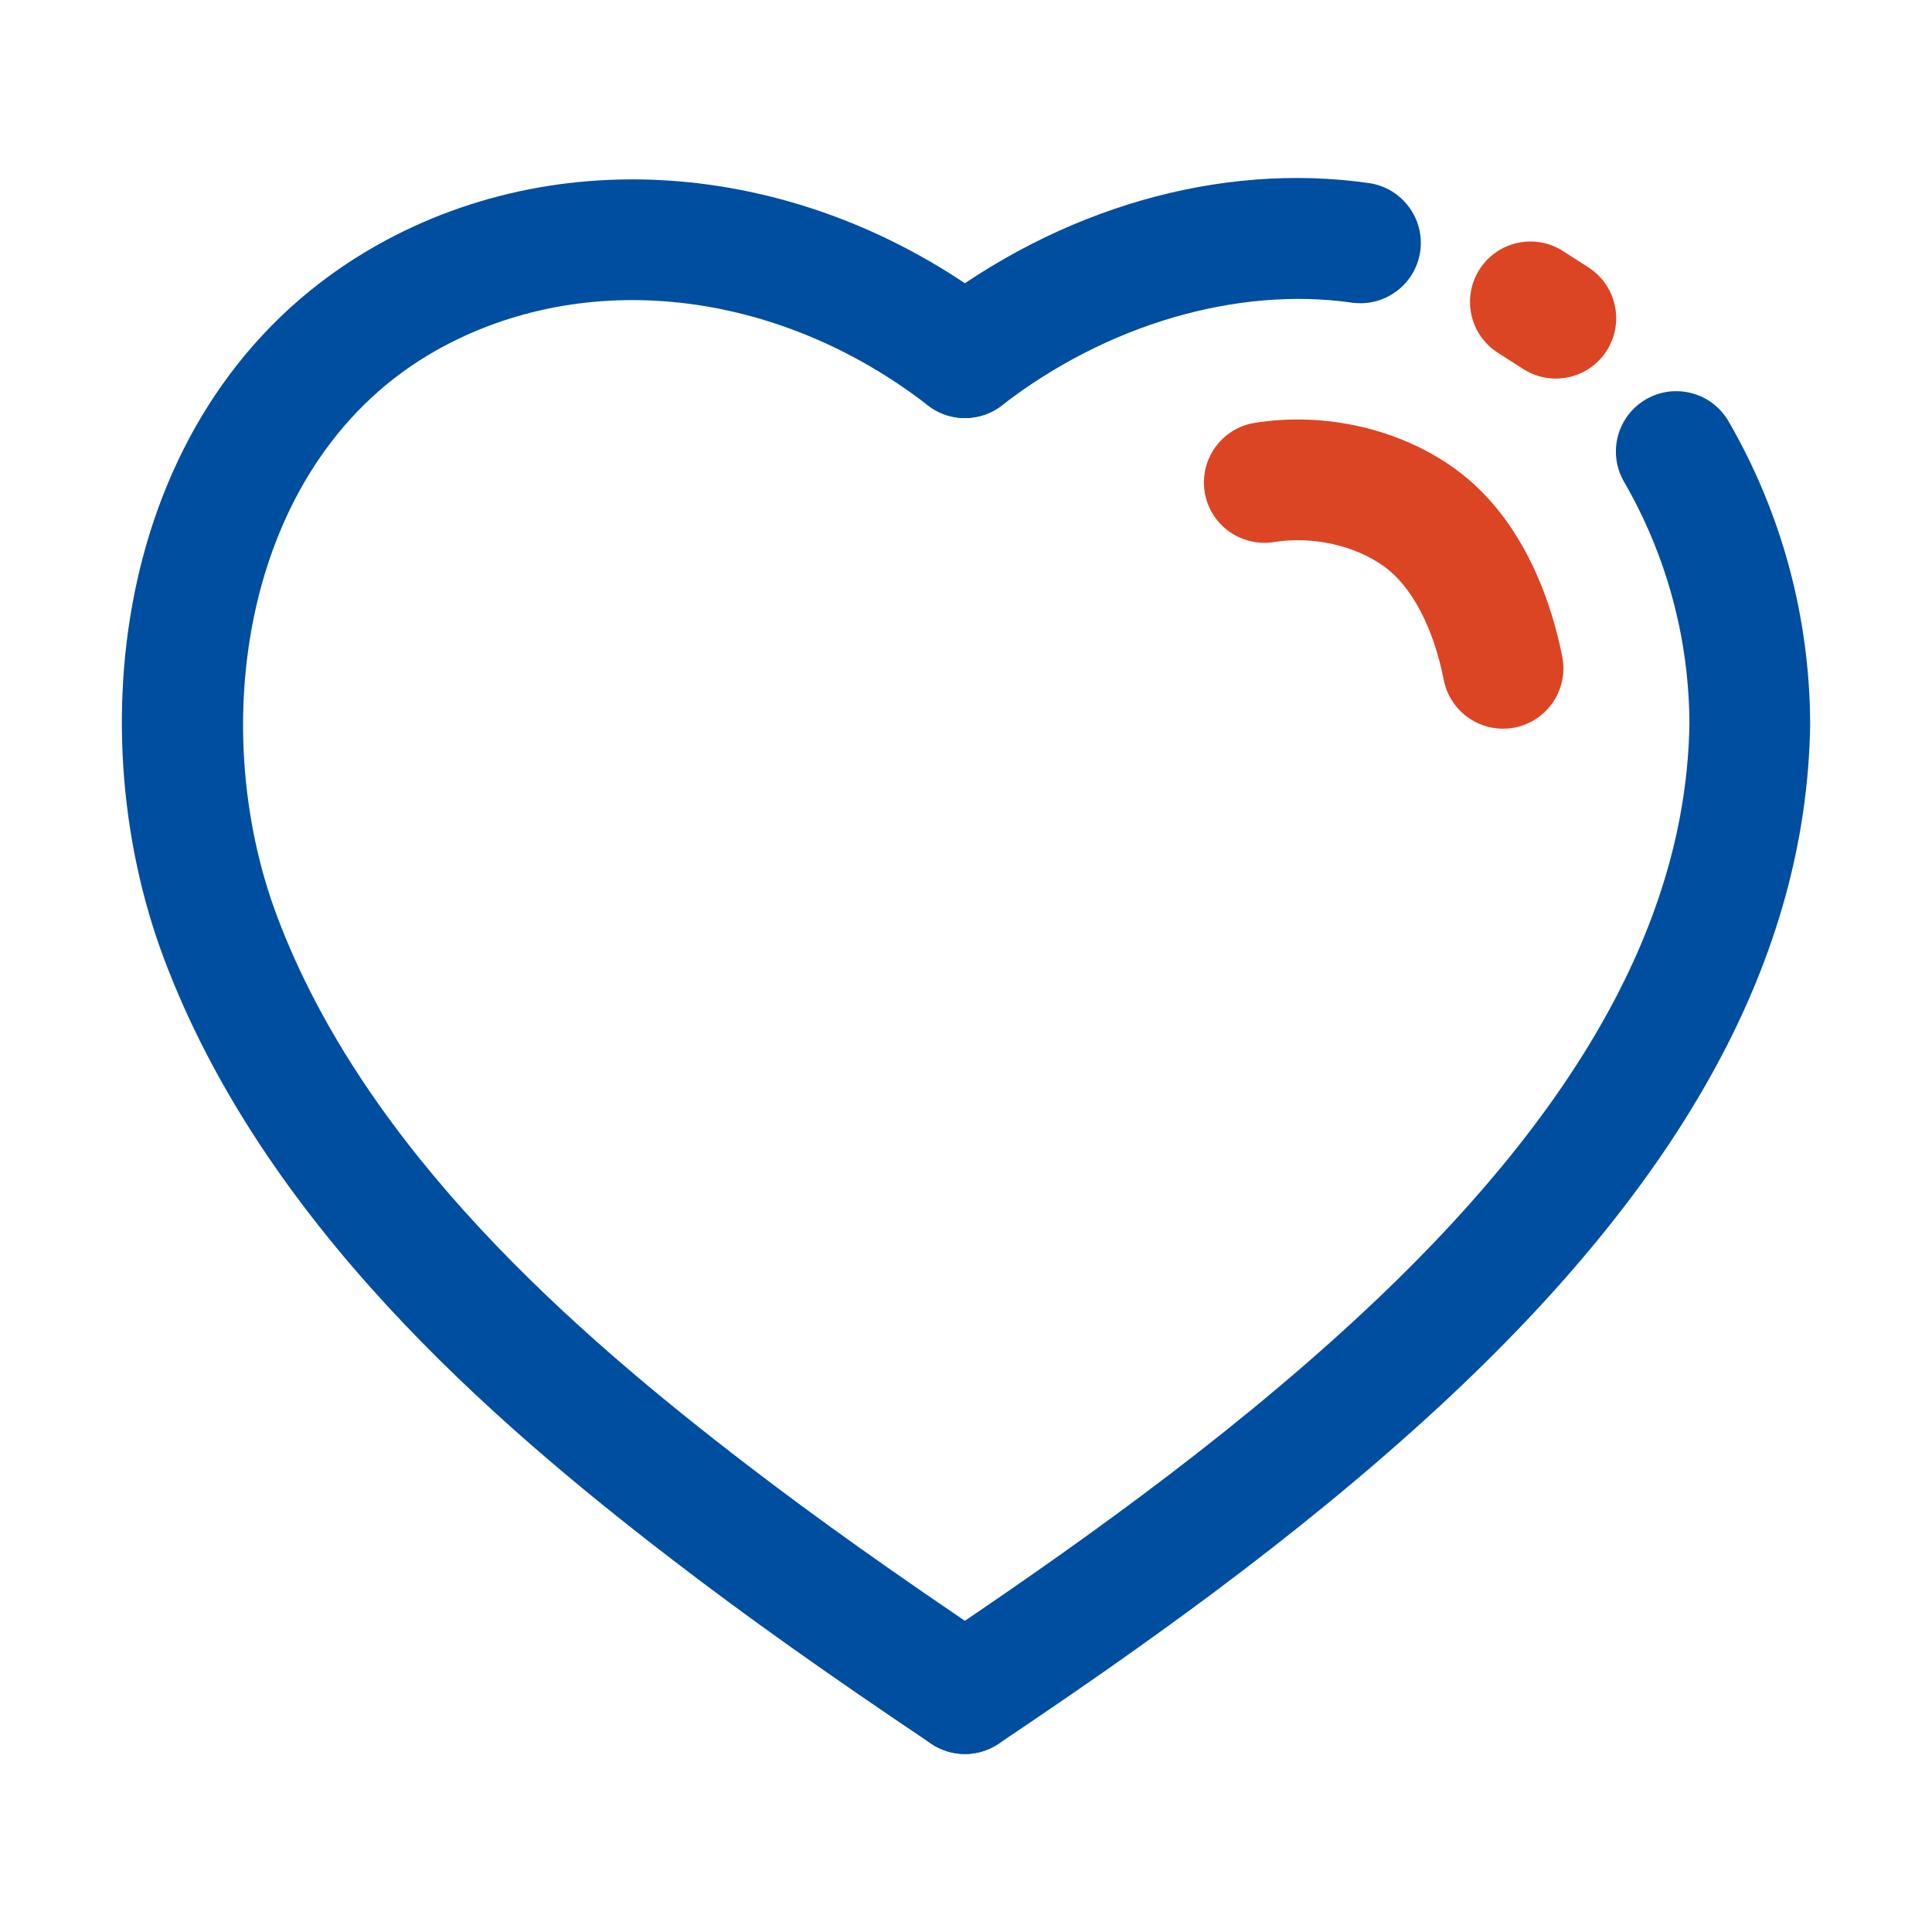 <svg width="48" height="48" viewBox="0 0 48 48" fill="none" xmlns="http://www.w3.org/2000/svg">
<path d="M23.974 43.578C24.262 43.578 24.553 43.496 24.809 43.323C28.213 41.039 32.175 38.257 35.761 34.942C41.867 29.297 44.881 23.758 44.973 18.007C44.967 15.344 44.266 12.746 42.944 10.466C42.529 9.75 41.611 9.506 40.895 9.92C40.178 10.336 39.933 11.253 40.349 11.97C41.406 13.796 41.968 15.876 41.973 17.986C41.895 22.845 39.197 27.68 33.724 32.738C30.289 35.914 26.444 38.611 23.137 40.832C22.449 41.294 22.265 42.225 22.727 42.913C23.017 43.345 23.491 43.578 23.974 43.578Z" fill="#004EA0"/>
<path d="M38.652 9.406C39.146 9.406 39.629 9.163 39.916 8.716C40.364 8.018 40.161 7.091 39.464 6.643L38.833 6.238C38.135 5.79 37.208 5.993 36.76 6.691C36.312 7.388 36.514 8.315 37.212 8.763L37.843 9.168C38.094 9.328 38.375 9.406 38.652 9.406Z" fill="#DB4524"/>
<path d="M23.974 10.386C24.296 10.386 24.619 10.283 24.892 10.072C27.482 8.065 30.73 7.112 33.587 7.519C34.406 7.635 35.167 7.066 35.285 6.247C35.401 5.426 34.831 4.667 34.012 4.549C30.314 4.018 26.321 5.168 23.055 7.7C22.4 8.208 22.281 9.151 22.789 9.805C23.084 10.186 23.527 10.386 23.974 10.386Z" fill="#004EA0"/>
<path d="M37.34 18.104C37.436 18.104 37.533 18.095 37.631 18.076C38.444 17.916 38.974 17.128 38.814 16.315C38.581 15.127 37.927 12.944 36.169 11.661C34.794 10.658 32.927 10.226 31.176 10.505C30.358 10.635 29.8 11.404 29.93 12.222C30.06 13.04 30.826 13.595 31.648 13.468C32.613 13.312 33.669 13.55 34.402 14.084C35.082 14.581 35.617 15.604 35.87 16.893C36.011 17.608 36.638 18.104 37.34 18.104Z" fill="#DB4524"/>
<path d="M23.971 43.578C24.454 43.578 24.928 43.345 25.219 42.914C25.681 42.226 25.497 41.294 24.809 40.833C22.255 39.118 20.332 37.752 18.573 36.403C14.284 33.113 9.079 28.591 6.886 22.77C5.077 17.968 6.062 11.393 10.844 8.702C14.521 6.635 19.313 7.172 23.054 10.072C23.709 10.579 24.651 10.46 25.159 9.805C25.666 9.151 25.547 8.208 24.892 7.7C20.196 4.06 14.105 3.428 9.373 6.088C2.953 9.7 1.855 17.924 4.078 23.828C6.539 30.359 12.141 35.251 16.747 38.782C18.558 40.172 20.529 41.572 23.137 43.323C23.394 43.495 23.684 43.578 23.971 43.578Z" fill="#004EA0"/>
</svg>
